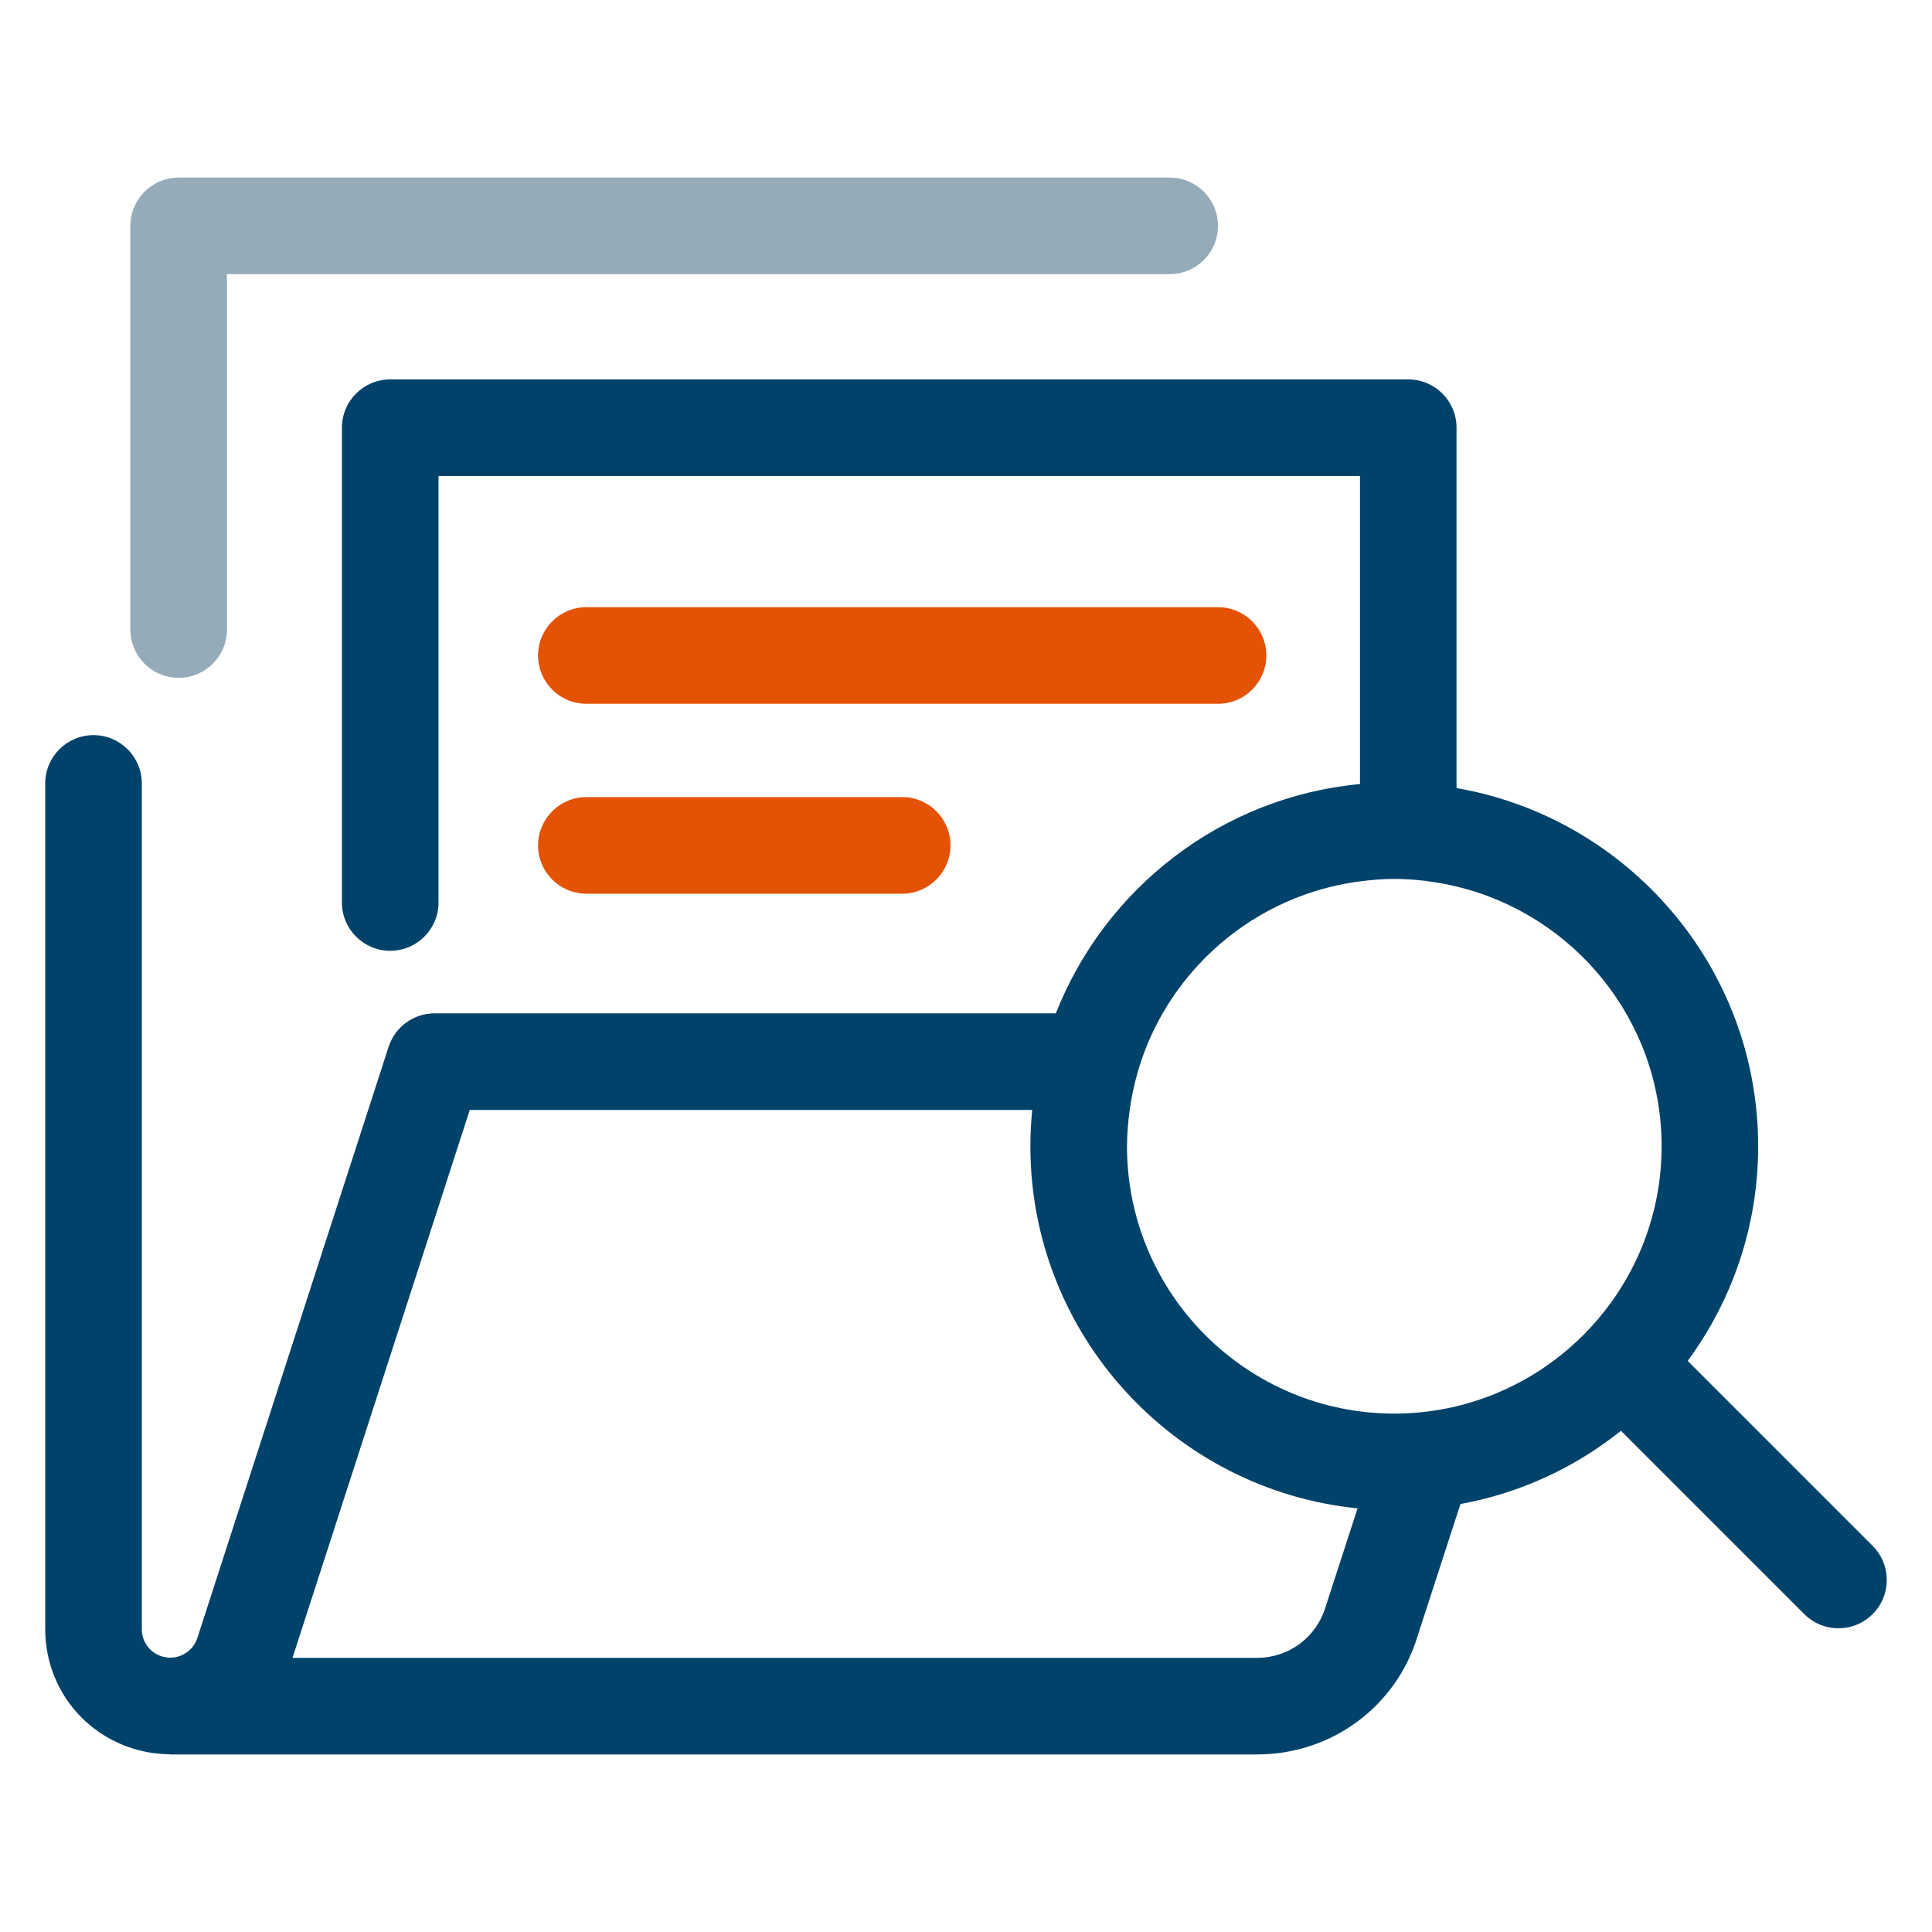 <?xml version="1.0" encoding="UTF-8"?>
<svg xmlns="http://www.w3.org/2000/svg" id="Layer_1" viewBox="0 0 40 40">
  <g id="Icon-WhatisEDMS">
    <g id="Group_92703">
      <g id="Group_92898">
        <g id="Path_59225">
          <path d="m3.699,14.034c-.552,0-1-.448-1-1V4.676c0-.552.448-1,1-1h20.518c.552,0,1,.448,1,1s-.448,1-1,1H4.699v7.358c0,.552-.448,1-1,1Z" fill="#96abb9"></path>
        </g>
      </g>
    </g>
    <g>
      <path d="m25.218,12.571h-13.078c-.552,0-1,.448-1,1s.448,1,1,1h13.078c.552,0,1-.448,1-1s-.448-1-1-1Z" fill="#e35205"></path>
      <path d="m18.679,16.503h-6.539c-.552,0-1,.448-1,1s.448,1,1,1h6.539c.552,0,1-.448,1-1s-.448-1-1-1Z" fill="#e35205"></path>
    </g>
  </g>
  <path d="m38.771,32.005l-3.829-3.829c.942-1.283,1.459-2.822,1.459-4.444,0-3.714-2.704-6.802-6.245-7.416v-7.461c0-.552-.448-1-1-1H8.079c-.552,0-1,.448-1,1v9.83c0,.552.448,1,1,1s1-.448,1-1v-8.83h19.078v6.378c-2.874.27-5.278,2.161-6.297,4.747h-12.862c-.434,0-.818.28-.952.692l-3.956,12.229c-.046.15-.147.274-.286.349-.139.075-.299.091-.449.045-.251-.076-.419-.303-.419-.566v-17.509c0-.552-.448-1-1-1s-1,.448-1,1v17.509c0,1.15.739,2.147,1.841,2.48.24.073.484.108.728.111.007,0,.013.004.021.004h22.5c1.544,0,2.882-.993,3.324-2.452l.887-2.733c1.216-.222,2.352-.739,3.323-1.516l3.796,3.796c.195.195.451.293.707.293s.512-.098.707-.293c.391-.391.391-1.023,0-1.414Zm-12.745,2.319H6.056l3.67-11.344h11.645c-.025.247-.038.498-.038.752,0,3.898,2.975,7.114,6.774,7.497l-.664,2.044c-.19.628-.76,1.051-1.416,1.051Zm4.956-5.478c-.326.135-.667.24-1.02.312,0,0-.002,0-.003,0-.353.071-.718.109-1.091.109h0c-3.052,0-5.535-2.483-5.535-5.535,0-.256.023-.506.057-.752.049-.36.133-.708.247-1.042,0,0,0,0,0-.001.115-.334.26-.654.434-.956.844-1.465,2.337-2.507,4.086-2.733.233-.03.469-.051.71-.051.219,0,.434.015.646.041.014.002.028.005.042.006.204.027.405.063.602.111,2.431.583,4.245,2.77,4.245,5.377v.002c0,2.303-1.415,4.279-3.42,5.112Z" fill="#01426a"></path>
</svg>
